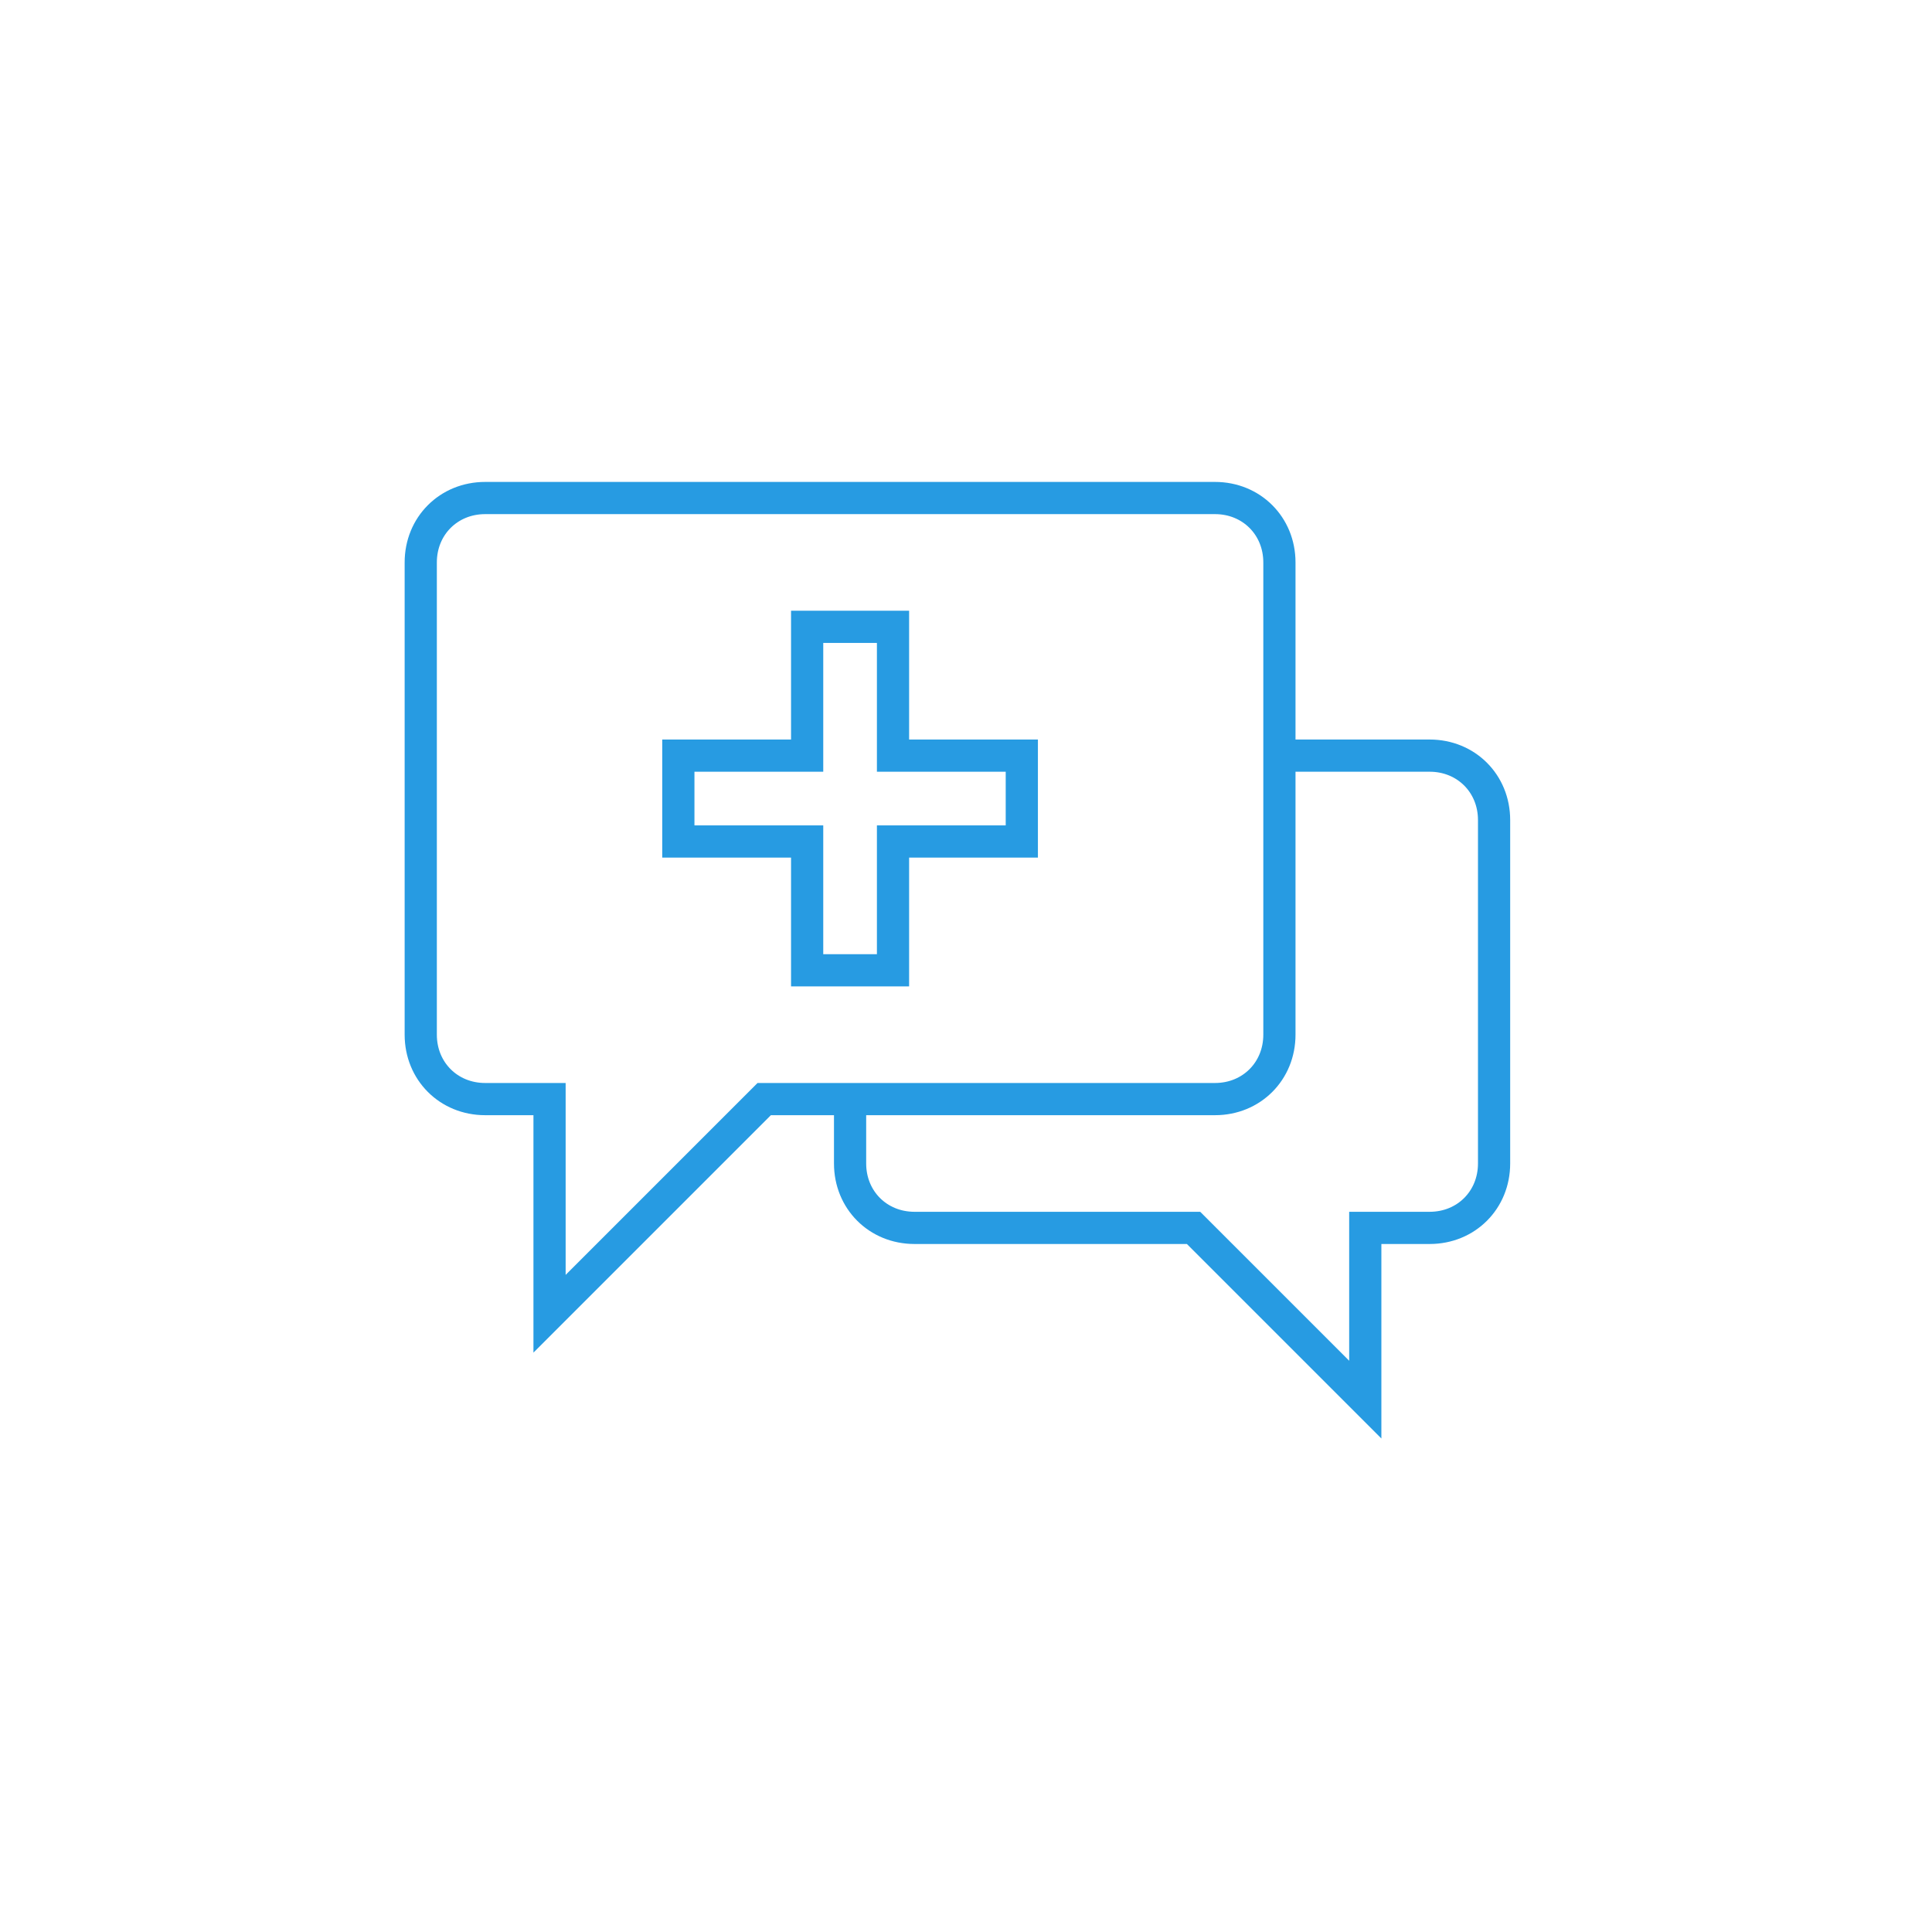 <?xml version="1.0" encoding="utf-8"?>
<!-- Generator: Adobe Illustrator 25.1.0, SVG Export Plug-In . SVG Version: 6.00 Build 0)  -->
<svg version="1.1" id="Layer_1" xmlns="http://www.w3.org/2000/svg" xmlns:xlink="http://www.w3.org/1999/xlink" x="0px" y="0px"
	 viewBox="0 0 90 90" style="enable-background:new 0 0 90 90;" xml:space="preserve">
<style type="text/css">
	.st0{fill:none;stroke:#279BE2;stroke-width:1.5;stroke-miterlimit:10;}
</style>
<g>
	<path class="st0" d="M22.6,23.2c-1.7,0-3,1.3-3,3v22c0,1.7,1.3,3,3,3h3v10l10-10h21c1.7,0,3-1.3,3-3v-22c0-1.7-1.3-3-3-3H22.6z"/>
	<path class="st0" d="M39.6,51.2v3c0,1.7,1.3,3,3,3h13l8,8v-8h3c1.7,0,3-1.3,3-3v-16c0-1.7-1.3-3-3-3h-7"/>
	<polygon class="st0" points="47.6,35.2 41.6,35.2 41.6,29.2 37.6,29.2 37.6,35.2 31.6,35.2 31.6,39.2 37.6,39.2 37.6,45.2 
		41.6,45.2 41.6,39.2 47.6,39.2 	"/>
</g>
</svg>
